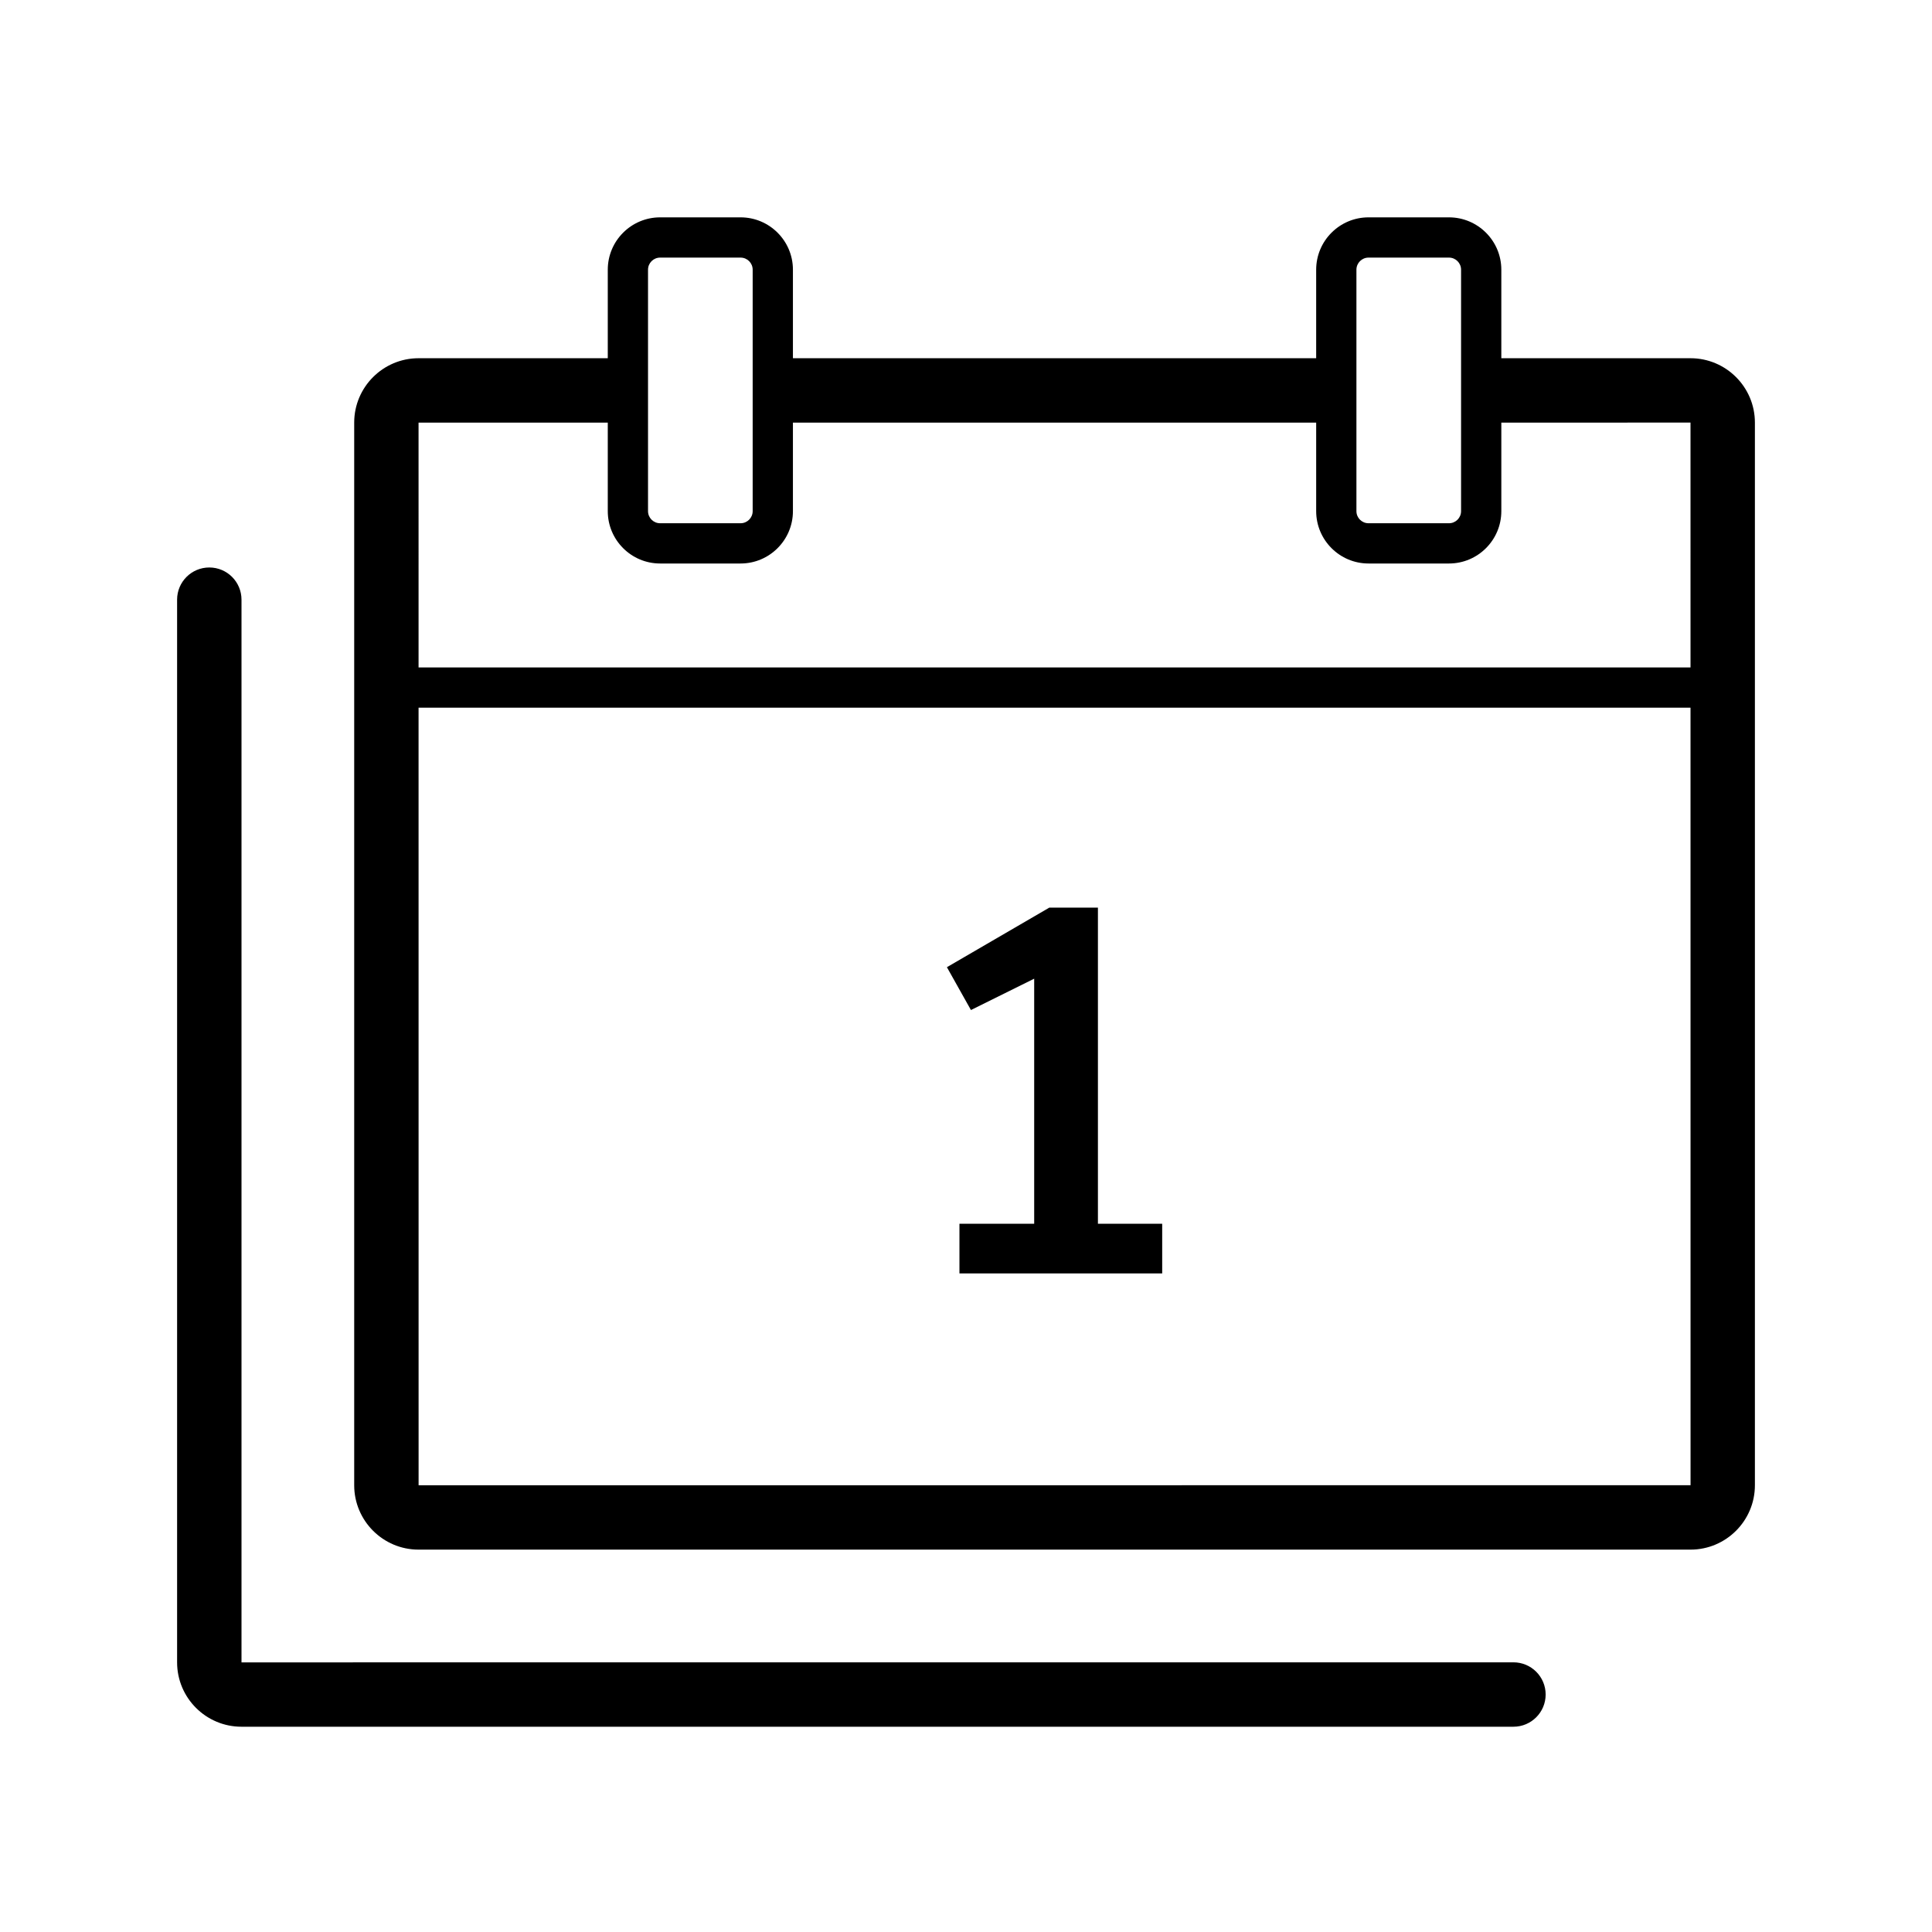 <?xml version="1.0" encoding="UTF-8"?><svg id="uuid-5c1117bf-07ee-4c06-b411-c81705d741a9" xmlns="http://www.w3.org/2000/svg" width="120" height="120" viewBox="0 0 120 120"><polygon points="68.194 76.01 68.194 56.374 65.175 56.374 58.814 60.074 60.307 62.735 64.235 60.788 64.235 76.01 59.593 76.01 59.593 79.093 64.235 79.093 72.186 79.093 72.186 76.01 68.194 76.01"/><path d="M105.003,22.25h-11.753v-5.499c0-1.793-1.458-3.251-3.251-3.251h-4.998c-1.793,0-3.251,1.458-3.251,3.251v5.499H49.25v-5.499c0-1.793-1.458-3.251-3.251-3.251h-4.998c-1.793,0-3.251,1.458-3.251,3.251v5.499h-11.753c-2.204,0-3.997,1.793-3.997,3.997V92.253c0,2.204,1.793,3.997,3.997,3.997H105.003c2.204,0,3.997-1.793,3.997-3.997V26.247c0-2.204-1.793-3.997-3.997-3.997Zm-20.753-5.499c0-.414,.337-.751,.751-.751h4.998c.414,0,.751,.337,.751,.751v14.998c0,.414-.337,.751-.751,.751h-4.998c-.414,0-.751-.337-.751-.751v-14.998Zm-44,0c0-.414,.337-.751,.751-.751h4.998c.414,0,.751,.337,.751,.751v14.998c0,.414-.337,.751-.751,.751h-4.998c-.414,0-.751-.337-.751-.751v-14.998Zm-2.5,9.499v5.499c0,1.793,1.458,3.251,3.251,3.251h4.998c1.793,0,3.251-1.458,3.251-3.251v-5.499h32.5v5.499c0,1.793,1.458,3.251,3.251,3.251h4.998c1.793,0,3.251-1.458,3.251-3.251v-5.499l11.75-.003,.001,15.208H25.998l-.001-15.205h11.753Zm-11.75,66.003l-.002-48.298H105.001l.002,48.295-79.003,.003Z"/><path d="M94.003,103.25l-79.003,.003V37.247c0-1.105-.895-2-2-2s-2,.895-2,2V103.253c0,2.204,1.793,3.997,3.997,3.997H94.003c1.105,0,2-.895,2-2s-.895-2-2-2Z"/></svg>